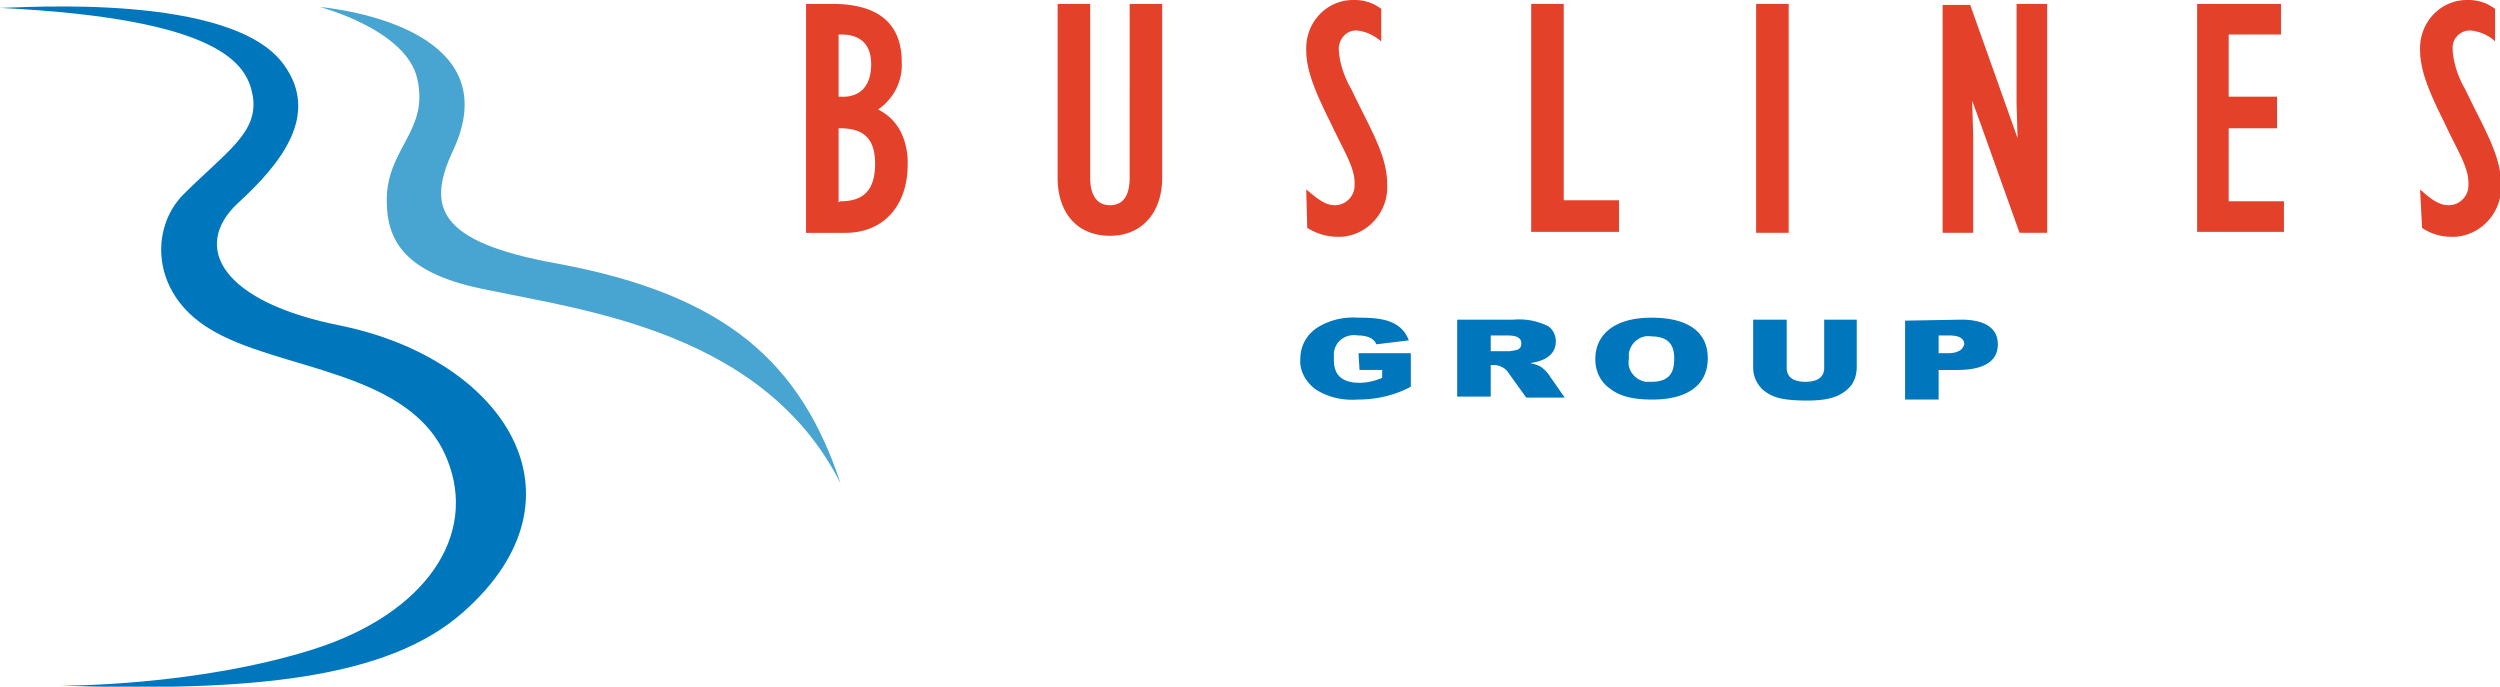 <svg xmlns="http://www.w3.org/2000/svg" viewBox="0 0 253.4 69.6" xmlns:v="https://vecta.io/nano"><path d="M85.2 49c-4-12.1-11.4-19.1-28.8-22.3-12.2-2.2-13.1-5.8-10.5-11.4C51.1 4.3 38 1.3 32.4.7c0 0 8.8 2.3 9.9 7.3 1.2 5.3-3.1 7-3.1 12.3 0 4.1 1.8 7.5 10.3 9.1 9.9 2.1 28 4.3 35.7 19.6" fill="#48a4d1"/><path d="M0 .8C2.1.8 23.6-.8 28.8 6.6c3.6 5-.2 9.9-4.7 14-4.7 4.4-1.7 10 10.4 12.4C51.1 36.4 60.2 50.3 47 62c-7.7 6.9-21.8 8.1-40.9 7.5 0 0 13.7.1 25.7-3.7 11.3-3.6 16.7-11.5 13.5-19.3-3.7-9.1-17.2-8.9-24.1-13.2-5.9-3.6-6-10.2-2.6-13.6 4.4-4.4 7.7-6.3 7-10.1C25 6.5 22.4 1.9 0 .8" fill="#0077bd"/><path d="M89 11.1c3.3 1.6 3 5.6 3 5.6m-6.8 3.7c2.2 0 3.5-1 3.5-3.8S87.3 13 85.1 13H85v7.5l.2-.1zm0-10.6c1.8.1 3.1-.9 3.1-3.3 0-2.1-1.2-3-3-3H85v6.3h.2zm3.8 1.3c3.3 1.6 3 5.6 3 5.6 0 4.1-2.4 6.9-6.3 6.9h-4V.4h3c4.7.1 6.7 2.3 6.7 5.9.1 1.9-.8 3.7-2.4 4.8M110.5.4V18c0 1.8.7 2.8 2 2.8s2-.9 2-2.8V.4h3.3V18c0 3.5-2 5.9-5.3 5.9s-5.3-2.3-5.3-5.9V.4h3.3zm21.9 18.8c1.3 1.1 2 1.6 2.9 1.6 1.1 0 2-.9 2-2v-.3c0-1.6-1.2-3.4-2.4-6-1.5-3-2.5-5.3-2.5-7.4-.1-2.7 1.9-5 4.6-5.1h.3c1 0 1.9.3 2.7.9v3.3c-.7-.6-1.5-1-2.4-1.1-1-.1-1.8.7-1.9 1.7v.3c.1 1.4.6 2.8 1.3 4 1.8 3.8 3.6 6.6 3.6 9.5.2 2.8-1.9 5.2-4.6 5.4h-.4c-1.1 0-2.1-.3-3.1-.9l-.1-3.9zm112.9 0c1.2 1.1 2 1.6 2.9 1.6 1.1 0 2-.9 2-2v-.3c0-1.6-1.2-3.4-2.4-6-1.5-3-2.5-5.3-2.5-7.4-.1-2.7 1.9-5 4.6-5.1h.3c1 0 1.9.3 2.7.9v3.3c-.6-.6-1.5-1-2.4-1.1-1-.1-1.9.7-1.9 1.7v.3c.1 1.4.6 2.8 1.3 4 1.8 3.8 3.6 6.6 3.6 9.5.2 2.8-1.9 5.2-4.6 5.4h-.4a5.29 5.29 0 0 1-3-.9l-.2-3.9zM155.2.4v23.1h8.9v-3.2h-5.6V.4h-3.3zm22.8 0h3.3v23.2H178V.4zm18.9 0v23.2h3.1v-9.9l-.1-3.5.8 2.2 4 11.2h2.8V.4h-3.1v10.1l.1 3.5L199.7.5h-2.8zm25.8 0v23.1h8.8v-3.1h-5.6V13h4.9V9.8h-4.9V3.5h5.3V.4h-8.5 0z" fill="#e4412b"/><path d="M137.7 35.8h5.3v3.4c-1.7.9-3.5 1.3-5.4 1.3-1.5.1-2.9-.2-4.2-1-1-.7-1.7-1.9-1.6-3.1 0-1.4.7-2.6 1.9-3.3s2.6-1 4-.9c2.2 0 4.3.2 5.1 2.3l-3.3.4c-.1-.3-.5-.9-1.9-.9-1.2-.2-2.3.6-2.4 1.8v.6c0 .8.1 2.4 2.6 2.4.8 0 1.6-.2 2.3-.5v-.8h-2.3l-.1-1.7zm13.4-.2h1.5.4c.6-.1.7-.1.9-.2s.3-.3.3-.6c0-.8-1-.8-1.6-.8h-1.5v1.6zm-3.4-3.2h5.7c1.2-.1 2.3.1 3.4.6.6.3.9 1 .9 1.6 0 .8-.4 1.9-2.6 2.2h0c.4.1.8.2 1.1.4s.6.5.8.8l1.6 2.3h-3.9l-1.8-2.5c-.3-.5-.9-.8-1.5-.8h-.3v3.2h-3.4v-7.8zm19.7 6.3c2.1 0 2.3-1.3 2.3-2.4s-.4-2.2-2.3-2.2c-1.1-.2-2.1.6-2.3 1.7v.6c-.2 1.1.6 2.1 1.7 2.3h.6m0-6.5c3.9 0 5.7 1.6 5.7 4.1 0 2.9-2.3 4.2-5.6 4.2-2.4 0-3.5-.5-4.3-1.1-1-.7-1.5-1.8-1.5-3 0-2.3 1.7-4.2 5.7-4.2m20.8.2v4.8c0 .7-.2 1.4-.6 1.9-1 1.2-2.5 1.5-4.4 1.5-2.8 0-3.6-.4-4.4-1a3.04 3.04 0 0 1-1.1-2.4v-4.8h3.4v4.9c0 .6.3 1.4 1.9 1.4s1.9-.8 1.9-1.4v-4.9h3.3zm8.3 3.4h.8c.4 0 .8 0 1.2-.2.3-.1.5-.4.6-.7 0-.2-.1-.5-.3-.6-.1-.1-.4-.3-1.3-.3h-1v1.8zm2.3-3.4c2.3 0 3.7.8 3.7 2.5 0 2.1-2.1 2.6-4.1 2.6h-1.9v3h-3.4v-8l5.7-.1z" fill="#0077bd"/></svg>